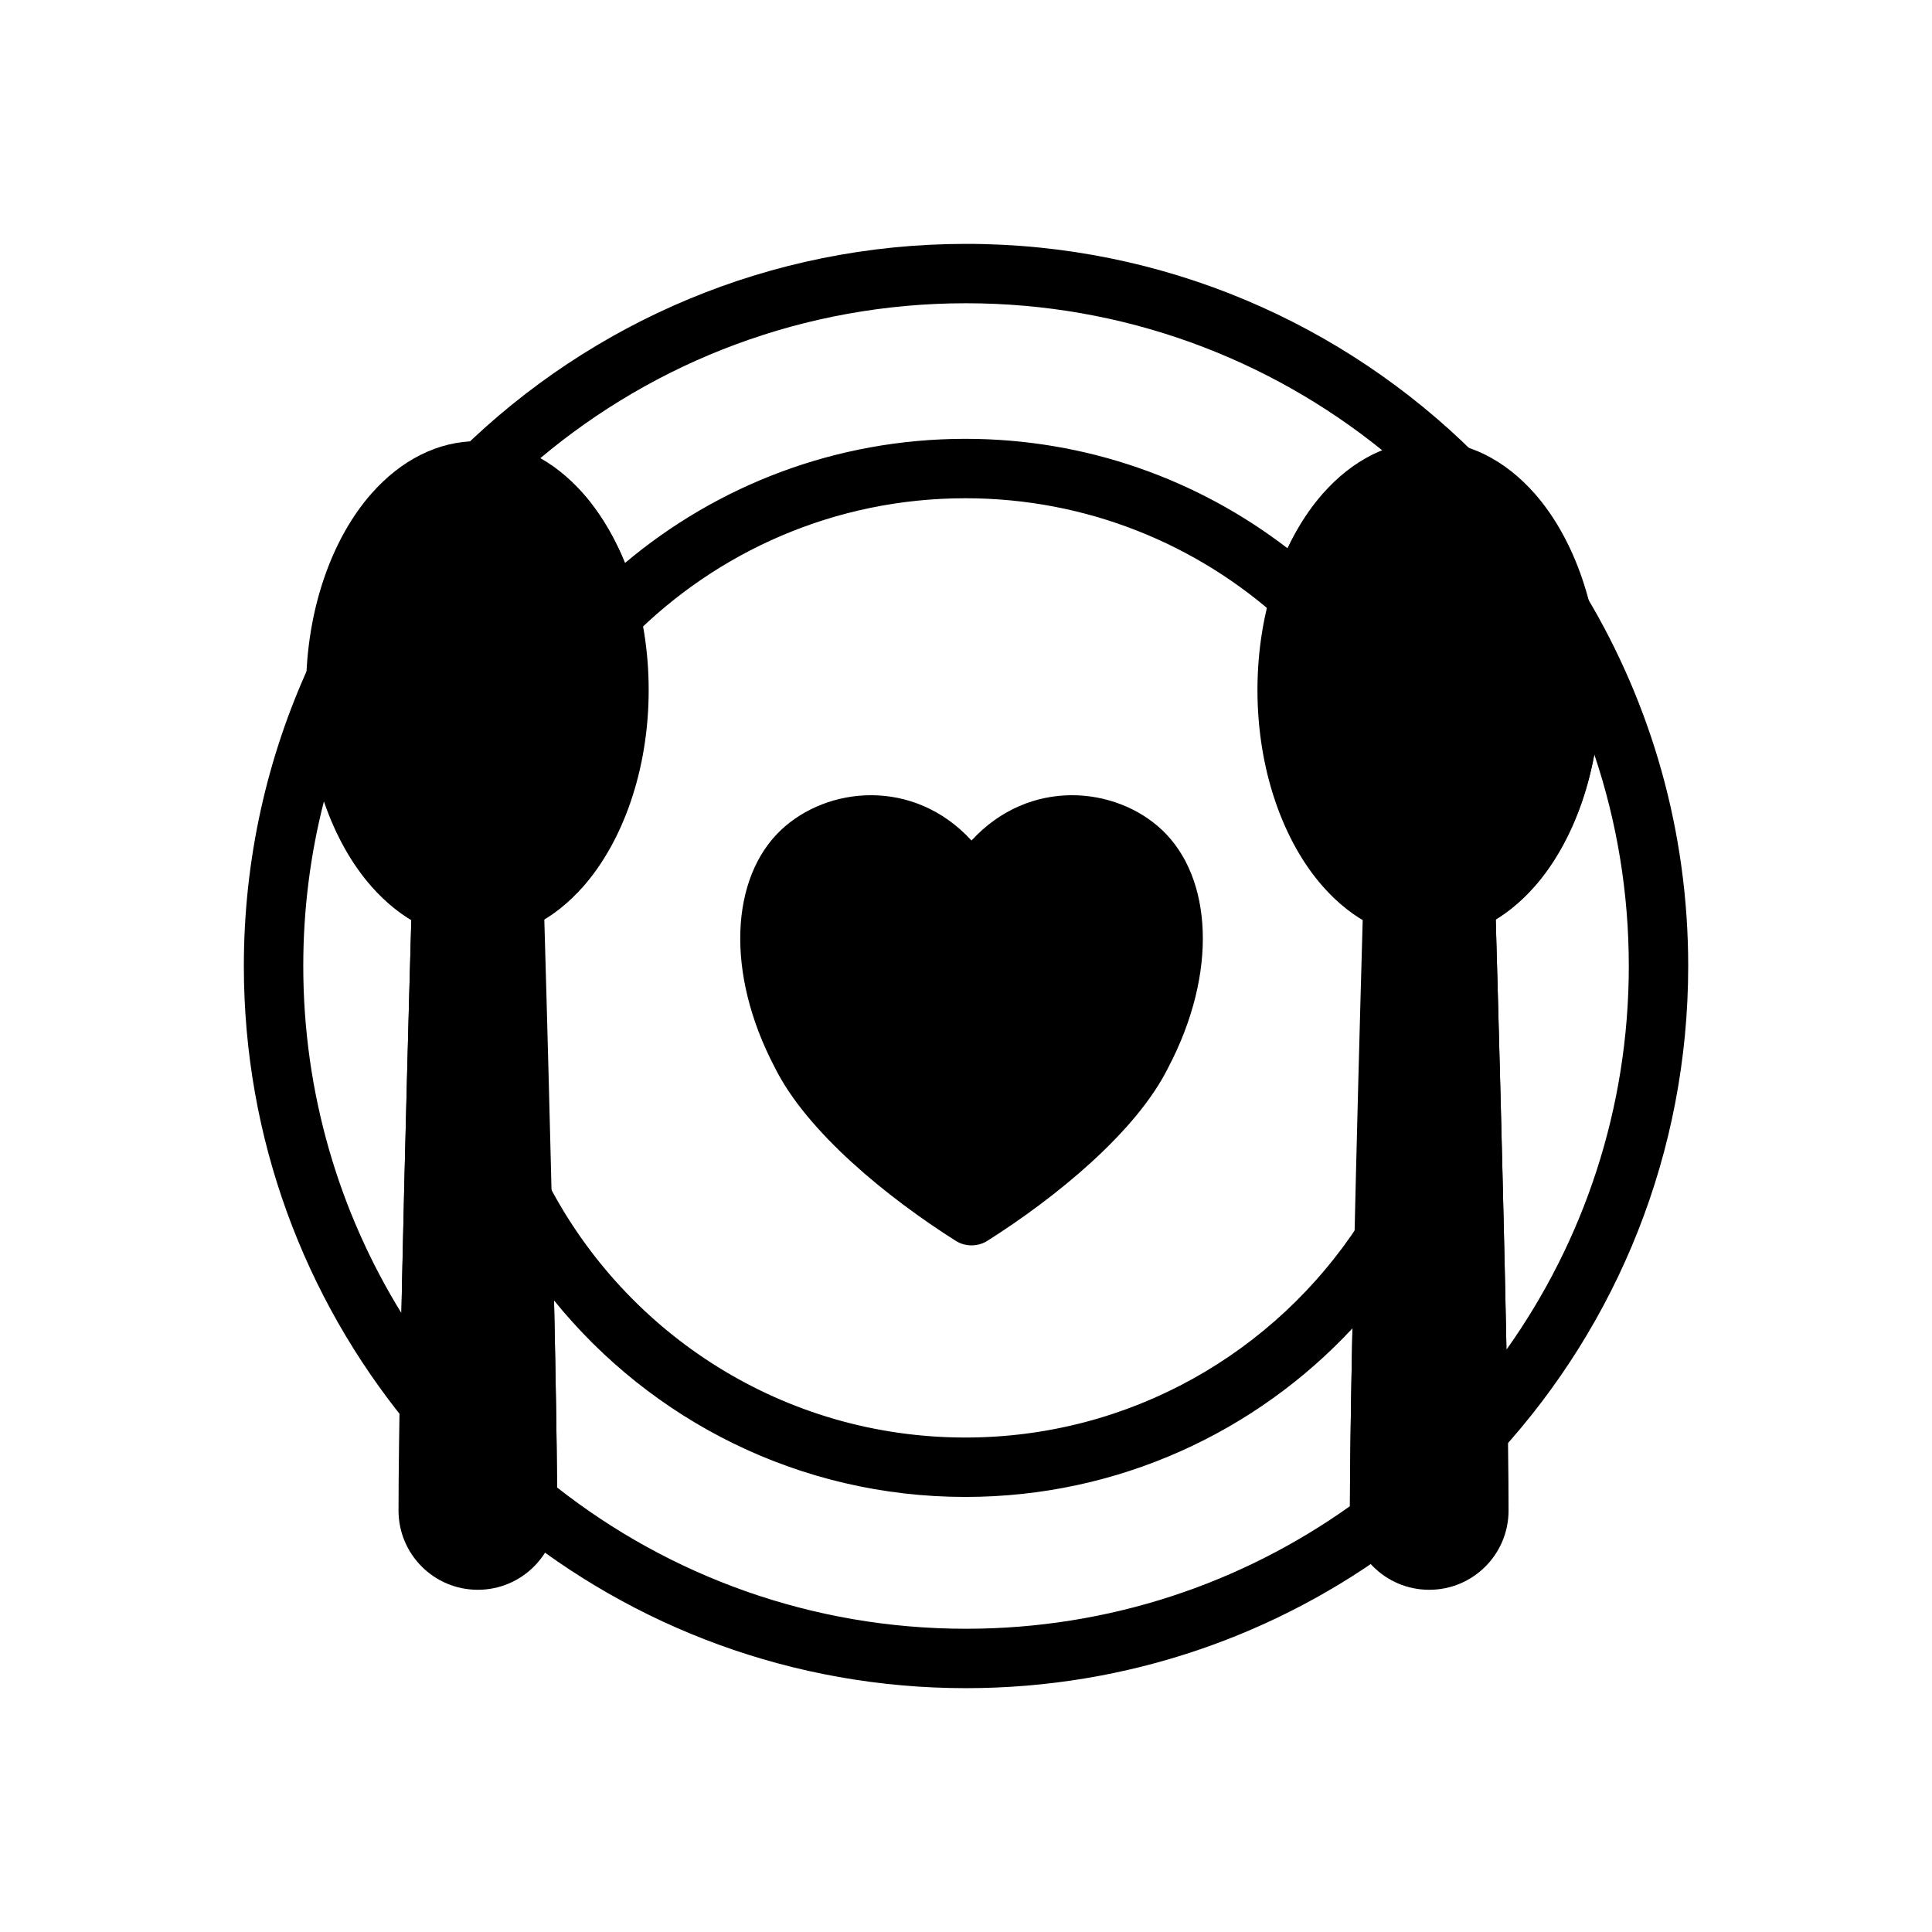 <?xml version="1.0" encoding="UTF-8"?>
<!-- Uploaded to: SVG Repo, www.svgrepo.com, Generator: SVG Repo Mixer Tools -->
<svg fill="#000000" width="800px" height="800px" version="1.1" viewBox="144 144 512 512" xmlns="http://www.w3.org/2000/svg">
 <g fill-rule="evenodd">
  <path d="m401.46 366.75c15.336-16.703 38.273-14.406 50.555-2.738 13.242 12.578 14.801 37.707 1.59 62.883-8.484 17.129-29.883 34.496-47.926 45.926-2.566 1.621-5.856 1.621-8.422 0-18.043-11.43-39.438-28.797-47.926-45.926-13.211-25.176-11.652-50.301 1.59-62.883 12.281-11.668 35.219-13.965 50.539 2.738z"/>
  <path d="m522.54 377.07h0.301-0.016 0.031c2.25-0.031 4.426-0.52 6.504-1.371 2.394-1.008 5.117-0.754 7.289 0.645 2.188 1.418 3.527 3.793 3.606 6.391 0.363 12.957 3.527 123.13 3.527 161.57 0 11.602-9.398 21.004-21.004 21.004h-0.031c-11.602 0-21.004-9.398-21.004-21.004 0-38.336 3.148-148.07 3.527-161.47 0.078-2.582 1.402-4.945 3.559-6.359 2.156-1.418 4.879-1.668 7.258-0.707 2.031 0.82 4.156 1.273 6.344 1.309h0.078-0.016 0.047c0.031 0 0.016 0 0 0zm0.27 0h-0.016 0.016z"/>
  <path d="m522.63 260.91c-10.438 0-20.23 5.008-28.055 13.887-10.375 11.762-17.336 30.668-17.336 52.066 0 21.395 6.957 40.305 17.336 52.066 7.824 8.895 17.617 13.887 28.055 13.887 10.453 0 20.23-4.992 28.07-13.887 10.359-11.762 17.336-30.668 17.336-52.066 0-21.395-6.977-40.305-17.336-52.066-7.84-8.879-17.617-13.887-28.07-13.887z"/>
  <path d="m289.32 457.76c-1.699-3.242-5.398-4.894-8.957-4-3.543 0.914-5.984 4.156-5.902 7.824 0.738 30.434 1.387 62.172 1.449 80.422 0 2.348 1.055 4.566 2.883 6.062 33.016 27.062 75.227 43.312 121.21 43.312 42.965 0 82.641-14.184 114.6-38.117 2.441-1.828 3.606-4.894 2.992-7.887-0.078-0.348-0.109-0.707-0.109-1.07 0-15.695 0.535-43.422 1.18-71.539 0.078-3.512-2.188-6.66-5.543-7.699-3.371-1.039-7.008 0.285-8.926 3.227-22.215 34.102-60.676 56.664-104.37 56.664-48.051 0-89.773-27.285-110.51-67.195zm1.512 30.875c0.395 19.051 0.707 36.84 0.789 49.547 29.867 23.473 67.496 37.457 108.38 37.457 37.91 0 73.02-12.027 101.74-32.48 0.016-11.336 0.285-28.34 0.66-47.121-25.586 27.473-62.094 44.664-102.57 44.664-44.004 0-83.285-20.309-109-52.066zm238.45-112.9 0.078-0.031c13.793-5.731 22.938-25.711 22.938-48.84 0-6.644-0.789-12.988-2.234-18.844-0.945-3.793 1.039-7.699 4.644-9.18 3.606-1.48 7.746-0.109 9.746 3.242 17.113 28.652 26.938 62.141 26.938 97.914 0 49.578-18.879 94.777-49.844 128.77-2.172 2.394-5.59 3.211-8.613 2.062-3.023-1.133-5.039-4.016-5.07-7.242-0.629-43.121-2.613-114.49-3.211-135.59-0.395-0.551-0.723-1.18-0.977-1.859-1.48-4.078 0.645-8.598 4.723-10.078l0.395-0.141 0.141-0.047 0.062-0.031 0.188-0.078 0.094-0.031zm-260.66 16.973c-0.691 23.977-2.297 82.875-2.961 123.36-0.062 3.305-2.172 6.234-5.289 7.305-3.133 1.086-6.598 0.109-8.691-2.457-26.906-32.969-43.059-75.066-43.059-120.91 0-28.355 6.172-55.277 17.254-79.508 1.559-3.402 5.32-5.242 8.973-4.375 3.652 0.867 6.188 4.172 6.062 7.934-0.031 0.93-0.047 1.875-0.047 2.816 0 14.484 3.715 27.629 9.902 37.062 3.637 5.543 8.094 9.777 13.195 11.84l0.172 0.062v0.016l0.047 0.016v-0.016l-0.047-0.016 0.047 0.016 0.094 0.047-0.031-0.016 0.031 0.016c0.426 0.156 0.82 0.363 1.195 0.582 0.441 0.031 0.883 0.078 1.324 0.188v0.016h0.031v-0.016h-0.031 0.031l0.188 0.047 0.172 0.031 0.031 0.016v-0.016h-0.031 0.031l0.062 0.016 0.031 0.016-0.031-0.016 0.031 0.016 0.141 0.016 0.125 0.031h0.031-0.031 0.031l0.062 0.016h0.031-0.031l0.094 0.016h0.047-0.047l0.125 0.016 0.078 0.016h0.047-0.047 0.047l0.047 0.016h0.031-0.031l0.109 0.016h0.031-0.031l0.094 0.016h0.047-0.047v-0.016l0.047 0.016h0.047l0.047 0.016-0.047-0.016 0.047 0.016h0.062l0.094 0.016h0.031-0.031l0.094 0.016h0.031-0.031l0.125 0.016h0.172v0.016h0.031l-0.031-0.016 0.125 0.016h-0.031 0.031v0.016-0.016c4.281 0.441 7.43 4.234 7.039 8.535-0.348 3.984-3.621 7.023-7.512 7.164zm297.88-48.789c-3.699 19.996-13.68 36.086-26.121 43.754 0.52 17.996 2.016 71.746 2.852 113.99 20.402-28.703 32.418-63.777 32.418-101.66 0-19.602-3.211-38.461-9.148-56.082zm-336.62 12.297c-3.606 13.996-5.512 28.668-5.512 43.785 0 33.707 9.508 65.211 26.008 91.977 0.836-40.305 2.156-87.395 2.629-104.16-9.855-6-18.199-17.27-23.129-31.598zm37.863 36.48m-1.324-0.125m-0.219-0.031m-0.551-0.078m-0.41-0.062m-0.363-0.062m-0.582-0.109m-0.172-0.031m-0.754-0.156m-4.769-1.465m-0.172-0.062m10.469-13.508h0.016zm-0.395-0.047h0.016zm-2.281-113.75c-2.25 2.188-2.977 5.496-1.859 8.422 1.102 2.93 3.84 4.914 6.977 5.07 5.856 0.285 11.133 3.59 15.539 8.645 5.18 5.934 9.117 14.219 11.32 23.789 0.645 2.785 2.769 5.023 5.527 5.793 2.754 0.789 5.715 0.016 7.746-2.031 22.547-22.75 53.828-36.855 88.371-36.855 32.117 0 61.402 12.188 83.492 32.195 2 1.812 4.785 2.473 7.398 1.746 2.598-0.723 4.644-2.738 5.414-5.32 4.816-15.98 14.359-27.992 26.496-27.992 1.527 0 3.008 0.203 4.457 0.598 3.449 0.945 7.102-0.566 8.879-3.652 1.793-3.102 1.258-7.008-1.273-9.523-34.605-34.289-82.184-55.465-134.69-55.465-52.051 0-99.281 20.812-133.79 54.586zm244.14 0.172c-30.18-24.402-68.566-39.016-110.35-39.016-42.98 0-82.371 15.461-112.9 41.125 9.336 5.336 17.336 15.066 22.516 27.711 24.387-20.531 55.859-32.906 90.215-32.906 32.117 0 61.73 10.832 85.395 29.031 6-12.609 14.941-21.789 25.129-25.945z"/>
  <path d="m270.41 377.07h0.301-0.016 0.031c2.234-0.031 4.426-0.52 6.504-1.371 2.394-1.008 5.117-0.754 7.289 0.645 2.172 1.418 3.527 3.793 3.59 6.391 0.379 12.957 3.543 123.13 3.543 161.57 0 11.602-9.414 21.004-21.004 21.004h-0.031c-11.602 0-21.004-9.398-21.004-21.004 0-38.336 3.133-148.07 3.527-161.47 0.078-2.582 1.402-4.945 3.559-6.359 2.156-1.418 4.863-1.668 7.258-0.707 2.031 0.82 4.156 1.273 6.344 1.309h0.078-0.031 0.062c0.031 0 0.016 0 0 0zm0.27 0h-0.031 0.031z"/>
  <path d="m270.5 260.91c-10.438 0-20.23 5.008-28.055 13.887-10.375 11.762-17.336 30.668-17.336 52.066 0 21.395 6.957 40.305 17.336 52.066 7.824 8.895 17.617 13.887 28.055 13.887 10.453 0 20.23-4.992 28.07-13.887 10.359-11.762 17.336-30.668 17.336-52.066 0-21.395-6.977-40.305-17.336-52.066-7.84-8.879-17.617-13.887-28.07-13.887z"/>
 </g>
</svg>